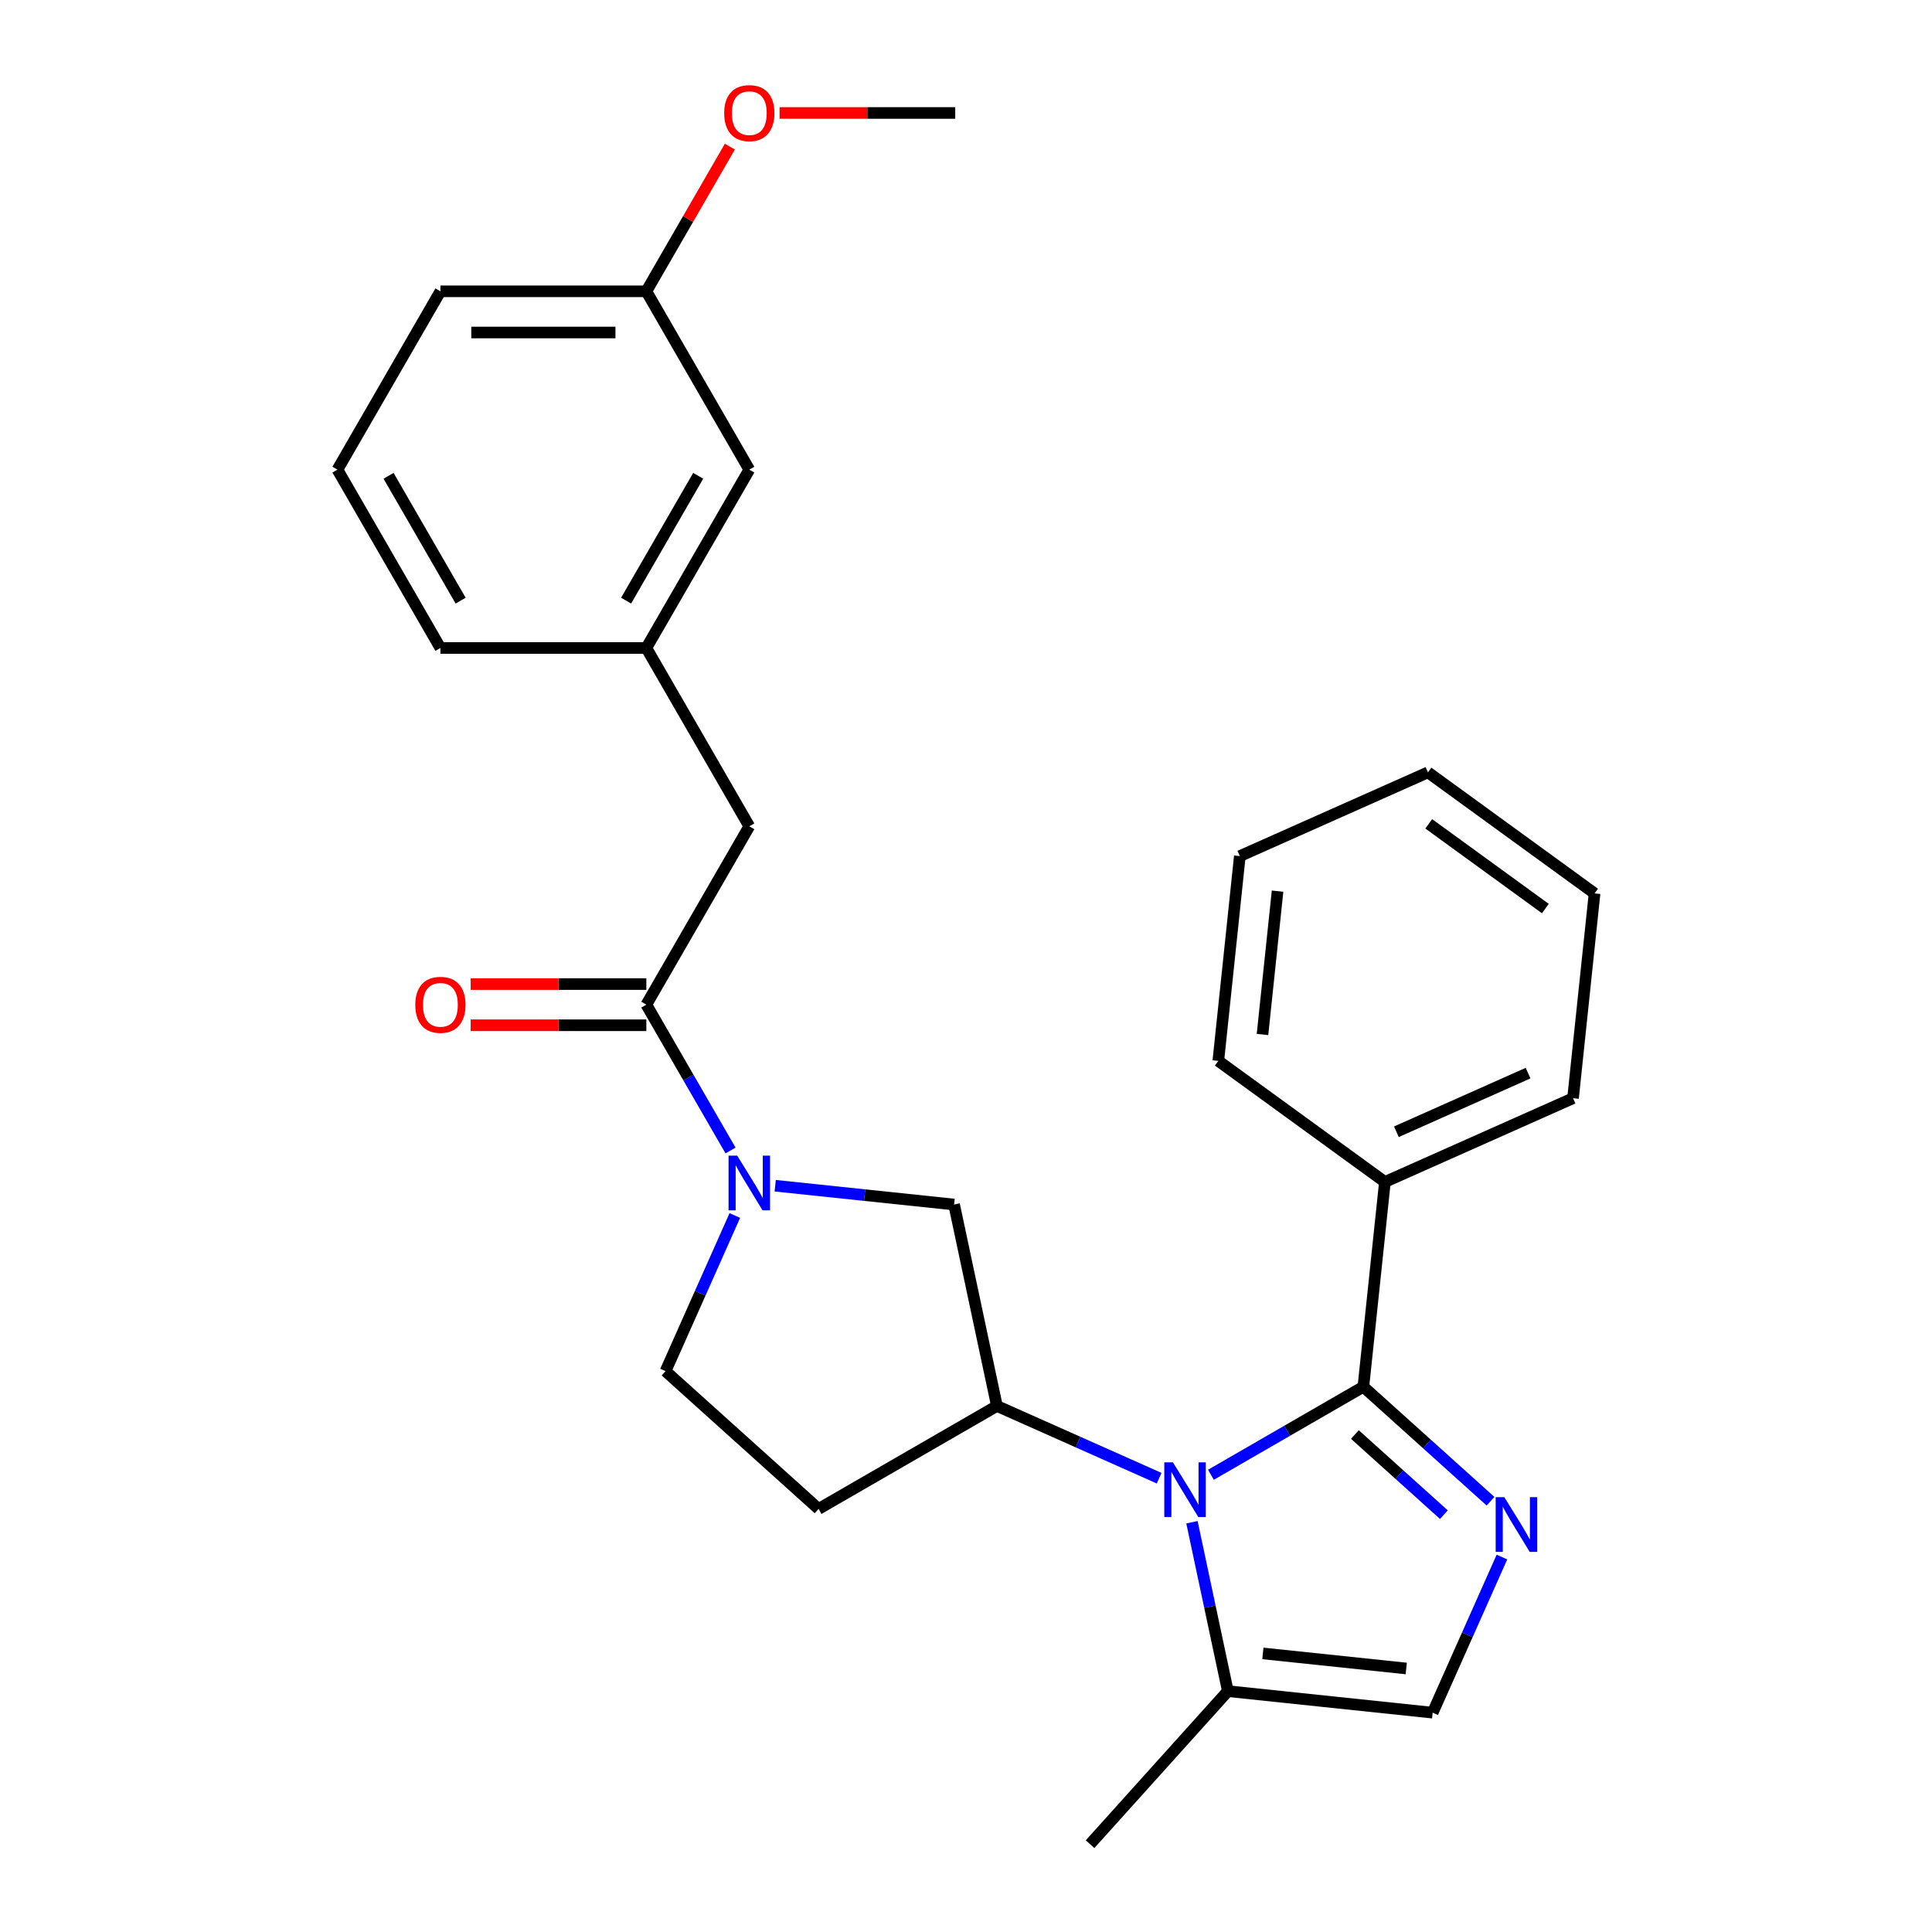 <?xml version='1.0' encoding='iso-8859-1'?>
<svg version='1.1' baseProfile='full'
              xmlns='http://www.w3.org/2000/svg'
                      xmlns:rdkit='http://www.rdkit.org/xml'
                      xmlns:xlink='http://www.w3.org/1999/xlink'
                  xml:space='preserve'
width='1000px' height='1000px' viewBox='0 0 1000 1000'>
<!-- END OF HEADER -->
<rect style='opacity:1.0;fill:#FFFFFF;stroke:none' width='1000' height='1000' x='0' y='0'> </rect>
<path class='bond-0' d='M 626.78,763.336 L 666.232,740.559' style='fill:none;fill-rule:evenodd;stroke:#0000FF;stroke-width:6px;stroke-linecap:butt;stroke-linejoin:miter;stroke-opacity:1' />
<path class='bond-0' d='M 666.232,740.559 L 705.684,717.781' style='fill:none;fill-rule:evenodd;stroke:#000000;stroke-width:6px;stroke-linecap:butt;stroke-linejoin:miter;stroke-opacity:1' />
<path class='bond-3' d='M 599.971,765.107 L 557.987,746.414' style='fill:none;fill-rule:evenodd;stroke:#0000FF;stroke-width:6px;stroke-linecap:butt;stroke-linejoin:miter;stroke-opacity:1' />
<path class='bond-3' d='M 557.987,746.414 L 516.002,727.722' style='fill:none;fill-rule:evenodd;stroke:#000000;stroke-width:6px;stroke-linecap:butt;stroke-linejoin:miter;stroke-opacity:1' />
<path class='bond-5' d='M 616.952,787.9 L 626.244,831.617' style='fill:none;fill-rule:evenodd;stroke:#0000FF;stroke-width:6px;stroke-linecap:butt;stroke-linejoin:miter;stroke-opacity:1' />
<path class='bond-5' d='M 626.244,831.617 L 635.537,875.335' style='fill:none;fill-rule:evenodd;stroke:#000000;stroke-width:6px;stroke-linecap:butt;stroke-linejoin:miter;stroke-opacity:1' />
<path class='bond-1' d='M 705.684,717.781 L 738.587,747.407' style='fill:none;fill-rule:evenodd;stroke:#000000;stroke-width:6px;stroke-linecap:butt;stroke-linejoin:miter;stroke-opacity:1' />
<path class='bond-1' d='M 738.587,747.407 L 771.49,777.033' style='fill:none;fill-rule:evenodd;stroke:#0000FF;stroke-width:6px;stroke-linecap:butt;stroke-linejoin:miter;stroke-opacity:1' />
<path class='bond-1' d='M 701.291,742.511 L 724.323,763.249' style='fill:none;fill-rule:evenodd;stroke:#000000;stroke-width:6px;stroke-linecap:butt;stroke-linejoin:miter;stroke-opacity:1' />
<path class='bond-1' d='M 724.323,763.249 L 747.355,783.987' style='fill:none;fill-rule:evenodd;stroke:#0000FF;stroke-width:6px;stroke-linecap:butt;stroke-linejoin:miter;stroke-opacity:1' />
<path class='bond-11' d='M 705.684,717.781 L 716.826,611.776' style='fill:none;fill-rule:evenodd;stroke:#000000;stroke-width:6px;stroke-linecap:butt;stroke-linejoin:miter;stroke-opacity:1' />
<path class='bond-27' d='M 777.404,805.927 L 759.473,846.202' style='fill:none;fill-rule:evenodd;stroke:#0000FF;stroke-width:6px;stroke-linecap:butt;stroke-linejoin:miter;stroke-opacity:1' />
<path class='bond-27' d='M 759.473,846.202 L 741.541,886.476' style='fill:none;fill-rule:evenodd;stroke:#000000;stroke-width:6px;stroke-linecap:butt;stroke-linejoin:miter;stroke-opacity:1' />
<path class='bond-2' d='M 401.241,613.73 L 447.541,618.596' style='fill:none;fill-rule:evenodd;stroke:#0000FF;stroke-width:6px;stroke-linecap:butt;stroke-linejoin:miter;stroke-opacity:1' />
<path class='bond-2' d='M 447.541,618.596 L 493.841,623.462' style='fill:none;fill-rule:evenodd;stroke:#000000;stroke-width:6px;stroke-linecap:butt;stroke-linejoin:miter;stroke-opacity:1' />
<path class='bond-4' d='M 378.123,595.496 L 356.332,557.754' style='fill:none;fill-rule:evenodd;stroke:#0000FF;stroke-width:6px;stroke-linecap:butt;stroke-linejoin:miter;stroke-opacity:1' />
<path class='bond-4' d='M 356.332,557.754 L 334.542,520.012' style='fill:none;fill-rule:evenodd;stroke:#000000;stroke-width:6px;stroke-linecap:butt;stroke-linejoin:miter;stroke-opacity:1' />
<path class='bond-28' d='M 380.346,629.146 L 362.414,669.42' style='fill:none;fill-rule:evenodd;stroke:#0000FF;stroke-width:6px;stroke-linecap:butt;stroke-linejoin:miter;stroke-opacity:1' />
<path class='bond-28' d='M 362.414,669.42 L 344.483,709.694' style='fill:none;fill-rule:evenodd;stroke:#000000;stroke-width:6px;stroke-linecap:butt;stroke-linejoin:miter;stroke-opacity:1' />
<path class='bond-7' d='M 516.002,727.722 L 493.841,623.462' style='fill:none;fill-rule:evenodd;stroke:#000000;stroke-width:6px;stroke-linecap:butt;stroke-linejoin:miter;stroke-opacity:1' />
<path class='bond-8' d='M 516.002,727.722 L 423.694,781.016' style='fill:none;fill-rule:evenodd;stroke:#000000;stroke-width:6px;stroke-linecap:butt;stroke-linejoin:miter;stroke-opacity:1' />
<path class='bond-10' d='M 334.542,520.012 L 387.836,427.704' style='fill:none;fill-rule:evenodd;stroke:#000000;stroke-width:6px;stroke-linecap:butt;stroke-linejoin:miter;stroke-opacity:1' />
<path class='bond-12' d='M 334.542,509.354 L 289.08,509.354' style='fill:none;fill-rule:evenodd;stroke:#000000;stroke-width:6px;stroke-linecap:butt;stroke-linejoin:miter;stroke-opacity:1' />
<path class='bond-12' d='M 289.08,509.354 L 243.618,509.354' style='fill:none;fill-rule:evenodd;stroke:#FF0000;stroke-width:6px;stroke-linecap:butt;stroke-linejoin:miter;stroke-opacity:1' />
<path class='bond-12' d='M 334.542,530.671 L 289.08,530.671' style='fill:none;fill-rule:evenodd;stroke:#000000;stroke-width:6px;stroke-linecap:butt;stroke-linejoin:miter;stroke-opacity:1' />
<path class='bond-12' d='M 289.08,530.671 L 243.618,530.671' style='fill:none;fill-rule:evenodd;stroke:#FF0000;stroke-width:6px;stroke-linecap:butt;stroke-linejoin:miter;stroke-opacity:1' />
<path class='bond-6' d='M 635.537,875.335 L 741.541,886.476' style='fill:none;fill-rule:evenodd;stroke:#000000;stroke-width:6px;stroke-linecap:butt;stroke-linejoin:miter;stroke-opacity:1' />
<path class='bond-6' d='M 653.666,855.805 L 727.869,863.604' style='fill:none;fill-rule:evenodd;stroke:#000000;stroke-width:6px;stroke-linecap:butt;stroke-linejoin:miter;stroke-opacity:1' />
<path class='bond-17' d='M 635.537,875.335 L 564.215,954.545' style='fill:none;fill-rule:evenodd;stroke:#000000;stroke-width:6px;stroke-linecap:butt;stroke-linejoin:miter;stroke-opacity:1' />
<path class='bond-9' d='M 423.694,781.016 L 344.483,709.694' style='fill:none;fill-rule:evenodd;stroke:#000000;stroke-width:6px;stroke-linecap:butt;stroke-linejoin:miter;stroke-opacity:1' />
<path class='bond-13' d='M 387.836,427.704 L 334.542,335.395' style='fill:none;fill-rule:evenodd;stroke:#000000;stroke-width:6px;stroke-linecap:butt;stroke-linejoin:miter;stroke-opacity:1' />
<path class='bond-20' d='M 716.826,611.776 L 814.199,568.423' style='fill:none;fill-rule:evenodd;stroke:#000000;stroke-width:6px;stroke-linecap:butt;stroke-linejoin:miter;stroke-opacity:1' />
<path class='bond-20' d='M 722.761,585.799 L 790.923,555.451' style='fill:none;fill-rule:evenodd;stroke:#000000;stroke-width:6px;stroke-linecap:butt;stroke-linejoin:miter;stroke-opacity:1' />
<path class='bond-21' d='M 716.826,611.776 L 630.594,549.125' style='fill:none;fill-rule:evenodd;stroke:#000000;stroke-width:6px;stroke-linecap:butt;stroke-linejoin:miter;stroke-opacity:1' />
<path class='bond-14' d='M 334.542,335.395 L 387.836,243.087' style='fill:none;fill-rule:evenodd;stroke:#000000;stroke-width:6px;stroke-linecap:butt;stroke-linejoin:miter;stroke-opacity:1' />
<path class='bond-14' d='M 324.075,310.89 L 361.381,246.274' style='fill:none;fill-rule:evenodd;stroke:#000000;stroke-width:6px;stroke-linecap:butt;stroke-linejoin:miter;stroke-opacity:1' />
<path class='bond-19' d='M 334.542,335.395 L 227.953,335.395' style='fill:none;fill-rule:evenodd;stroke:#000000;stroke-width:6px;stroke-linecap:butt;stroke-linejoin:miter;stroke-opacity:1' />
<path class='bond-15' d='M 387.836,243.087 L 334.542,150.779' style='fill:none;fill-rule:evenodd;stroke:#000000;stroke-width:6px;stroke-linecap:butt;stroke-linejoin:miter;stroke-opacity:1' />
<path class='bond-16' d='M 334.542,150.779 L 356.159,113.337' style='fill:none;fill-rule:evenodd;stroke:#000000;stroke-width:6px;stroke-linecap:butt;stroke-linejoin:miter;stroke-opacity:1' />
<path class='bond-16' d='M 356.159,113.337 L 377.776,75.895' style='fill:none;fill-rule:evenodd;stroke:#FF0000;stroke-width:6px;stroke-linecap:butt;stroke-linejoin:miter;stroke-opacity:1' />
<path class='bond-30' d='M 334.542,150.779 L 227.953,150.779' style='fill:none;fill-rule:evenodd;stroke:#000000;stroke-width:6px;stroke-linecap:butt;stroke-linejoin:miter;stroke-opacity:1' />
<path class='bond-30' d='M 318.554,172.096 L 243.942,172.096' style='fill:none;fill-rule:evenodd;stroke:#000000;stroke-width:6px;stroke-linecap:butt;stroke-linejoin:miter;stroke-opacity:1' />
<path class='bond-23' d='M 403.501,58.47 L 448.963,58.47' style='fill:none;fill-rule:evenodd;stroke:#FF0000;stroke-width:6px;stroke-linecap:butt;stroke-linejoin:miter;stroke-opacity:1' />
<path class='bond-23' d='M 448.963,58.47 L 494.425,58.47' style='fill:none;fill-rule:evenodd;stroke:#000000;stroke-width:6px;stroke-linecap:butt;stroke-linejoin:miter;stroke-opacity:1' />
<path class='bond-18' d='M 174.659,243.087 L 227.953,335.395' style='fill:none;fill-rule:evenodd;stroke:#000000;stroke-width:6px;stroke-linecap:butt;stroke-linejoin:miter;stroke-opacity:1' />
<path class='bond-18' d='M 201.115,246.274 L 238.421,310.89' style='fill:none;fill-rule:evenodd;stroke:#000000;stroke-width:6px;stroke-linecap:butt;stroke-linejoin:miter;stroke-opacity:1' />
<path class='bond-22' d='M 174.659,243.087 L 227.953,150.779' style='fill:none;fill-rule:evenodd;stroke:#000000;stroke-width:6px;stroke-linecap:butt;stroke-linejoin:miter;stroke-opacity:1' />
<path class='bond-25' d='M 814.199,568.423 L 825.341,462.418' style='fill:none;fill-rule:evenodd;stroke:#000000;stroke-width:6px;stroke-linecap:butt;stroke-linejoin:miter;stroke-opacity:1' />
<path class='bond-24' d='M 630.594,549.125 L 641.735,443.12' style='fill:none;fill-rule:evenodd;stroke:#000000;stroke-width:6px;stroke-linecap:butt;stroke-linejoin:miter;stroke-opacity:1' />
<path class='bond-24' d='M 653.466,535.453 L 661.265,461.249' style='fill:none;fill-rule:evenodd;stroke:#000000;stroke-width:6px;stroke-linecap:butt;stroke-linejoin:miter;stroke-opacity:1' />
<path class='bond-26' d='M 641.735,443.12 L 739.109,399.767' style='fill:none;fill-rule:evenodd;stroke:#000000;stroke-width:6px;stroke-linecap:butt;stroke-linejoin:miter;stroke-opacity:1' />
<path class='bond-29' d='M 825.341,462.418 L 739.109,399.767' style='fill:none;fill-rule:evenodd;stroke:#000000;stroke-width:6px;stroke-linecap:butt;stroke-linejoin:miter;stroke-opacity:1' />
<path class='bond-29' d='M 799.876,470.267 L 739.513,426.411' style='fill:none;fill-rule:evenodd;stroke:#000000;stroke-width:6px;stroke-linecap:butt;stroke-linejoin:miter;stroke-opacity:1' />
<path  class='atom-0' d='M 607.116 756.915
L 616.396 771.915
Q 617.316 773.395, 618.796 776.075
Q 620.276 778.755, 620.356 778.915
L 620.356 756.915
L 624.116 756.915
L 624.116 785.235
L 620.236 785.235
L 610.276 768.835
Q 609.116 766.915, 607.876 764.715
Q 606.676 762.515, 606.316 761.835
L 606.316 785.235
L 602.636 785.235
L 602.636 756.915
L 607.116 756.915
' fill='#0000FF'/>
<path  class='atom-2' d='M 778.635 774.943
L 787.915 789.943
Q 788.835 791.423, 790.315 794.103
Q 791.795 796.783, 791.875 796.943
L 791.875 774.943
L 795.635 774.943
L 795.635 803.263
L 791.755 803.263
L 781.795 786.863
Q 780.635 784.943, 779.395 782.743
Q 778.195 780.543, 777.835 779.863
L 777.835 803.263
L 774.155 803.263
L 774.155 774.943
L 778.635 774.943
' fill='#0000FF'/>
<path  class='atom-3' d='M 381.576 598.161
L 390.856 613.161
Q 391.776 614.641, 393.256 617.321
Q 394.736 620.001, 394.816 620.161
L 394.816 598.161
L 398.576 598.161
L 398.576 626.481
L 394.696 626.481
L 384.736 610.081
Q 383.576 608.161, 382.336 605.961
Q 381.136 603.761, 380.776 603.081
L 380.776 626.481
L 377.096 626.481
L 377.096 598.161
L 381.576 598.161
' fill='#0000FF'/>
<path  class='atom-13' d='M 214.953 520.092
Q 214.953 513.292, 218.313 509.492
Q 221.673 505.692, 227.953 505.692
Q 234.233 505.692, 237.593 509.492
Q 240.953 513.292, 240.953 520.092
Q 240.953 526.972, 237.553 530.892
Q 234.153 534.772, 227.953 534.772
Q 221.713 534.772, 218.313 530.892
Q 214.953 527.012, 214.953 520.092
M 227.953 531.572
Q 232.273 531.572, 234.593 528.692
Q 236.953 525.772, 236.953 520.092
Q 236.953 514.532, 234.593 511.732
Q 232.273 508.892, 227.953 508.892
Q 223.633 508.892, 221.273 511.692
Q 218.953 514.492, 218.953 520.092
Q 218.953 525.812, 221.273 528.692
Q 223.633 531.572, 227.953 531.572
' fill='#FF0000'/>
<path  class='atom-17' d='M 374.836 58.55
Q 374.836 51.75, 378.196 47.95
Q 381.556 44.15, 387.836 44.15
Q 394.116 44.15, 397.476 47.95
Q 400.836 51.75, 400.836 58.55
Q 400.836 65.43, 397.436 69.35
Q 394.036 73.23, 387.836 73.23
Q 381.596 73.23, 378.196 69.35
Q 374.836 65.47, 374.836 58.55
M 387.836 70.03
Q 392.156 70.03, 394.476 67.15
Q 396.836 64.23, 396.836 58.55
Q 396.836 52.99, 394.476 50.19
Q 392.156 47.35, 387.836 47.35
Q 383.516 47.35, 381.156 50.15
Q 378.836 52.95, 378.836 58.55
Q 378.836 64.27, 381.156 67.15
Q 383.516 70.03, 387.836 70.03
' fill='#FF0000'/>
</svg>
